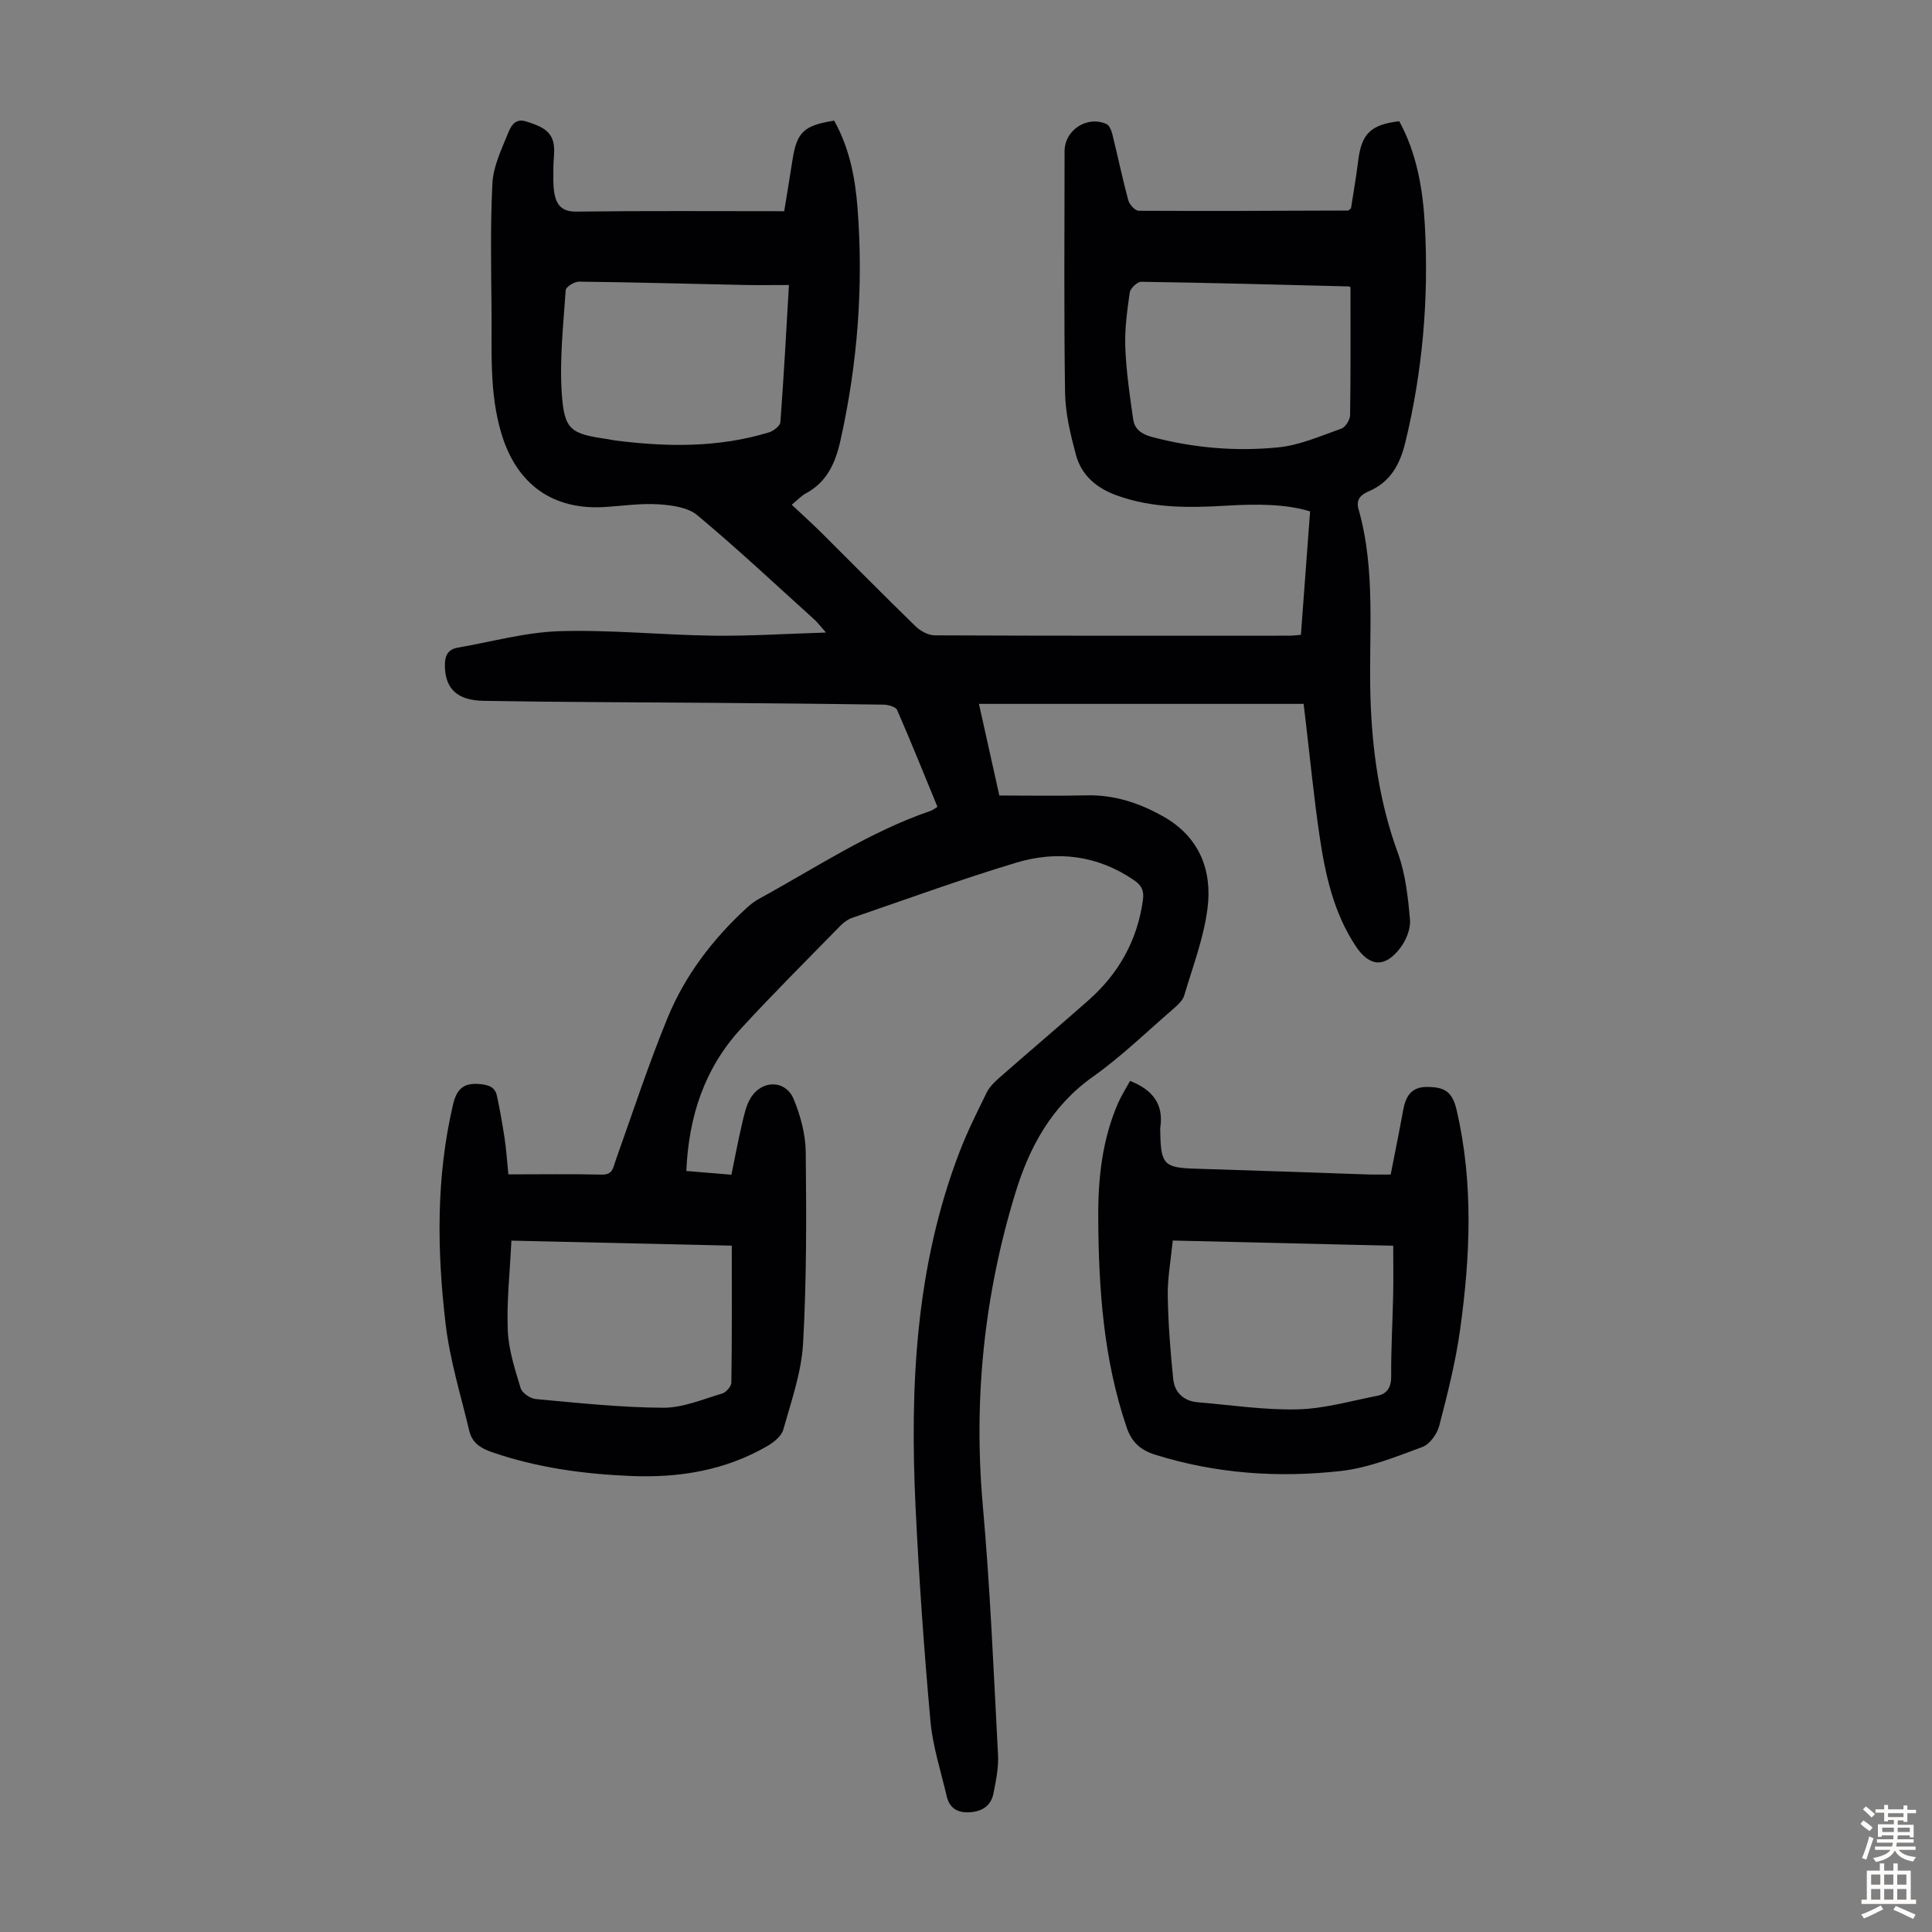 <svg enable-background="new 0 0 400 400" viewBox="0 0 400 400" xmlns="http://www.w3.org/2000/svg"><rect x="0" y="0" width="400" height="400" fill="#808080" stroke="none"/><path d="m279.71 43.13c.47-3.05 1.07-6.44 1.49-9.86.69-5.57 2.58-7.48 8.5-8.17 3.64 6.67 4.89 14.04 5.3 21.52.83 15.16-.45 30.16-4.04 44.96-1.12 4.63-3.12 8.25-7.65 10.18-1.53.65-2.61 1.65-2.05 3.62 3.66 12.83 2.08 26 2.48 39.03.34 11.03 1.86 21.76 5.68 32.21 1.58 4.33 2.09 9.13 2.5 13.77.17 1.89-.78 4.24-1.97 5.82-3.19 4.23-6.41 3.99-9.26-.32-4.57-6.9-6.3-14.77-7.48-22.75-1.18-7.95-1.95-15.96-2.9-23.95-.12-.99-.23-1.98-.41-3.46-22.42 0-44.75 0-67.22 0 1.32 5.91 2.67 12 4.22 18.97 5.96 0 11.98.12 18-.03 5.8-.15 11.05 1.6 15.96 4.38 7.42 4.18 10.17 11.11 9.14 19.06-.79 6.11-3.05 12.04-4.82 17.99-.32 1.07-1.38 2.01-2.28 2.79-5.5 4.76-10.76 9.88-16.67 14.07-8.55 6.07-13.12 14.57-16.03 24.1-6.44 21.08-8.68 42.6-6.72 64.65 1.53 17.16 2.24 34.39 3.15 51.6.14 2.63-.42 5.33-.93 7.94-.48 2.46-2.15 3.74-4.75 3.95-2.62.21-4.35-.76-4.95-3.33-1.21-5.19-2.9-10.35-3.37-15.61-1.32-14.69-2.36-29.42-3.07-44.16-1.2-25.07-.02-49.91 9.14-73.71 1.6-4.16 3.61-8.17 5.58-12.18.57-1.15 1.57-2.15 2.56-3.02 6.14-5.39 12.37-10.67 18.5-16.08 6.27-5.53 10.13-12.39 11.29-20.76.27-1.96-.27-3.05-1.86-4.13-7.57-5.16-15.89-6.17-24.38-3.61-11.44 3.45-22.68 7.55-33.99 11.43-.9.31-1.76.97-2.44 1.66-6.88 7.05-13.87 13.99-20.53 21.24-7.57 8.23-10.86 18.23-11.33 29.5 3.17.26 6.04.5 9.33.77.74-3.56 1.38-7.04 2.19-10.48.43-1.83.82-3.78 1.77-5.36 2.3-3.85 7.25-3.85 8.93.19 1.42 3.43 2.46 7.29 2.5 10.97.14 13.2.19 26.42-.55 39.59-.34 6.03-2.45 11.99-4.1 17.88-.38 1.36-1.99 2.63-3.34 3.41-8.69 5.03-18.22 6.59-28.12 6.18-9.86-.4-19.57-1.71-28.98-4.98-2.35-.82-4-1.99-4.56-4.32-1.75-7.37-4.03-14.69-4.91-22.18-1.79-15.15-1.99-30.35 1.53-45.4.78-3.34 2.26-4.6 5.71-4.25 1.87.19 3.02.72 3.39 2.45.63 2.94 1.15 5.9 1.6 8.87.33 2.17.46 4.38.76 7.36 6.63 0 12.98-.1 19.34.05 2.29.05 2.34-1.42 2.86-2.89 3.52-9.87 6.78-19.86 10.76-29.55 3.6-8.78 9.32-16.28 16.33-22.73.81-.75 1.72-1.45 2.68-1.97 11.66-6.37 22.76-13.83 35.46-18.17.41-.14.76-.44 1.41-.83-2.77-6.73-5.46-13.43-8.35-20.05-.29-.66-1.8-1.09-2.75-1.11-12.08-.18-24.17-.28-36.25-.38-15.54-.13-31.09-.13-46.63-.41-5.5-.1-7.87-2.54-8-7.06-.06-1.99.41-3.56 2.65-3.95 7.02-1.21 14.02-3.19 21.07-3.41 10.6-.32 21.23.79 31.85.93 7.46.1 14.93-.39 23.33-.65-1.26-1.42-1.74-2.09-2.33-2.62-8.06-7.28-15.98-14.72-24.31-21.67-1.97-1.64-5.29-2.08-8.04-2.26-3.65-.23-7.36.32-11.04.56-10.84.69-18.31-4.67-21.48-15.21-2.5-8.31-1.97-16.84-2.04-25.32-.08-8.84-.27-17.7.18-26.51.18-3.42 1.8-6.83 3.13-10.09.59-1.43 1.36-3.51 3.9-2.68 2.61.86 5.27 1.67 5.69 4.91.2 1.53-.11 3.12-.1 4.68.01 1.78-.1 3.6.22 5.34.44 2.37 1.58 3.76 4.54 3.72 14.21-.18 28.41-.08 43.03-.08.59-3.6 1.17-7.09 1.71-10.58.9-5.78 2.32-7.18 8.63-8.17 3.15 5.59 4.37 11.83 4.85 18.15 1.24 16.16 0 32.17-3.53 48.01-1.04 4.67-2.78 8.67-7.23 11.04-.86.46-1.55 1.24-2.87 2.32 2.12 2 4.17 3.83 6.12 5.77 6.51 6.47 12.95 13.02 19.53 19.41 1 .97 2.62 1.85 3.96 1.86 24.52.11 49.03.08 73.55.07.55 0 1.1-.08 2.26-.18.62-8.34 1.24-16.68 1.9-25.55-5-1.55-11.1-1.56-17.21-1.19-7.74.46-15.41.58-22.87-2.14-4.19-1.53-7.28-4.17-8.41-8.42-1.12-4.18-2.17-8.52-2.24-12.8-.25-16.68-.11-33.36-.1-50.04 0-4.36 4.69-7.43 8.69-5.6.6.27 1.01 1.33 1.2 2.1 1.13 4.56 2.08 9.16 3.3 13.69.24.88 1.42 2.16 2.17 2.16 14.44.08 28.87 0 43.31-.05.08.04.17-.09.63-.46zm-128.2 214.77c-14.99-.34-30.21-.69-45.63-1.04-.31 6.56-1 12.6-.75 18.6.17 4.02 1.48 8.03 2.66 11.93.31 1.01 2 2.17 3.15 2.27 8.77.8 17.56 1.75 26.35 1.8 4.08.02 8.21-1.76 12.24-2.95.81-.24 1.88-1.48 1.89-2.27.14-9.26.09-18.51.09-28.34zm128.09-198.43s-.2-.17-.4-.17c-14.31-.36-28.61-.75-42.92-.96-.82-.01-2.25 1.35-2.38 2.22-.54 3.76-1.06 7.58-.92 11.35.19 4.98.92 9.95 1.63 14.89.28 1.99 1.65 3.06 3.79 3.64 8.64 2.31 17.46 3.06 26.27 2.18 4.44-.44 8.76-2.37 13.05-3.88.85-.3 1.78-1.81 1.8-2.77.14-8.72.08-17.44.08-26.5zm-116.26-.46c-3.31 0-6.29.05-9.27-.01-11.4-.24-22.8-.56-34.2-.69-.95-.01-2.71 1.09-2.75 1.77-.48 7.12-1.29 14.3-.81 21.39.52 7.61 1.87 8.34 9.39 9.43.55.08 1.1.22 1.65.29 10.73 1.37 21.41 1.52 31.88-1.68.94-.29 2.28-1.33 2.34-2.11.7-9.24 1.19-18.49 1.77-28.39z" fill="#010103"/><path d="m233.97 223.79c4.73 1.88 6.94 4.83 6.27 9.56-.06.44-.02.89-.01 1.34.13 6.39.87 7.08 7.17 7.27 11.95.36 23.91.8 35.86 1.2 1.44.05 2.88.01 4.67.01.88-4.51 1.77-8.86 2.56-13.23.51-2.79 1.56-4.88 4.86-4.9 3.88-.02 5.37 1.09 6.24 4.82 3.49 15.07 2.82 30.24.72 45.36-.93 6.72-2.61 13.36-4.32 19.94-.44 1.7-1.96 3.86-3.49 4.42-5.5 2.03-11.12 4.32-16.87 4.97-12.96 1.46-25.87.57-38.47-3.37-3.06-.96-4.86-2.6-5.9-5.66-4.79-14.07-5.8-28.64-5.88-43.33-.05-8.22.81-16.3 4.16-23.93.68-1.5 1.57-2.9 2.43-4.47zm8.84 33.05c-.4 4.05-1.09 7.72-1.04 11.38.09 5.77.54 11.54 1.13 17.29.29 2.8 2.17 4.57 5.11 4.82 6.89.57 13.8 1.63 20.67 1.46 5.49-.13 10.95-1.73 16.4-2.79 2.12-.41 2.97-1.76 2.95-4.1-.04-5.59.29-11.18.41-16.78.07-3.31.01-6.63.01-10.2-15.25-.36-30.2-.72-45.64-1.08z" fill="#010103"/><g fill="#fcfbfa"><path d="m385.2 377.6.6-.7c.6.4 1.3.9 1.9 1.5l-.6.7c-.8-.5-1.4-1-1.9-1.5zm.3 7.1c.6-1.4 1.1-2.9 1.5-4.5.3.1.6.3.9.4-.5 1.4-1 2.9-1.5 4.4zm.2-10.1.6-.6c.7.5 1.3 1.1 1.9 1.6l-.7.7c-.6-.6-1.2-1.2-1.8-1.7zm8.4-.8h.8v.9h1.8v.7h-1.8v1.8h-.8v-.3h-1.2v.9h3.3v2.6h-.8v-.4h-2.5c0 .3 0 .6-.1.8h3.4v.7h-3.5c0 .3-.1.6-.1.8h4v.7h-3.5c.7.9 1.9 1.3 3.6 1.5-.2.2-.4.5-.6.9-1.9-.3-3.2-1.1-3.8-2.3-.5 1.1-1.8 2-3.9 2.4-.2-.3-.4-.5-.6-.8 1.9-.4 3.1-.9 3.6-1.7h-3.2v-.7h3.5c.1-.2.1-.5.2-.8h-3.3v-.7h3.4c0-.2 0-.5 0-.8h-2.4v.3h-.8v-2.6h3.3v-.9h-1.2v.3h-.8v-1.8h-1.8v-.7h1.8v-.9h.8v.9h3.2zm-4.4 5.5h2.4c0-.3 0-.6 0-.9h-2.4zm1.2-3.1h3.2v-.8h-3.2zm4.4 2.2h-2.4v.9h2.5v-.9z"/><path d="m389.2 385.8h.9v1.5h1.9v-1.5h.9v1.5h2.7v6h1.1v.9h-11.3v-.9h1.1v-6h2.7zm.2 8.7.5.8c-1.2.6-2.5 1.3-4 1.9-.2-.3-.3-.6-.6-.8 1.6-.6 3-1.3 4.1-1.9zm-2-4.3h1.9v-2.1h-1.9zm0 3.1h1.9v-2.2h-1.9zm2.7-3.1h1.9v-2.1h-1.9zm0 3.1h1.9v-2.2h-1.9zm2.4 1.3c1.4.6 2.7 1.2 4.1 1.8l-.5.9c-1.5-.7-2.8-1.4-4.1-1.9zm2.2-6.5h-1.9v2.1h1.9zm-1.9 5.2h1.9v-2.2h-1.9z"/></g></svg>